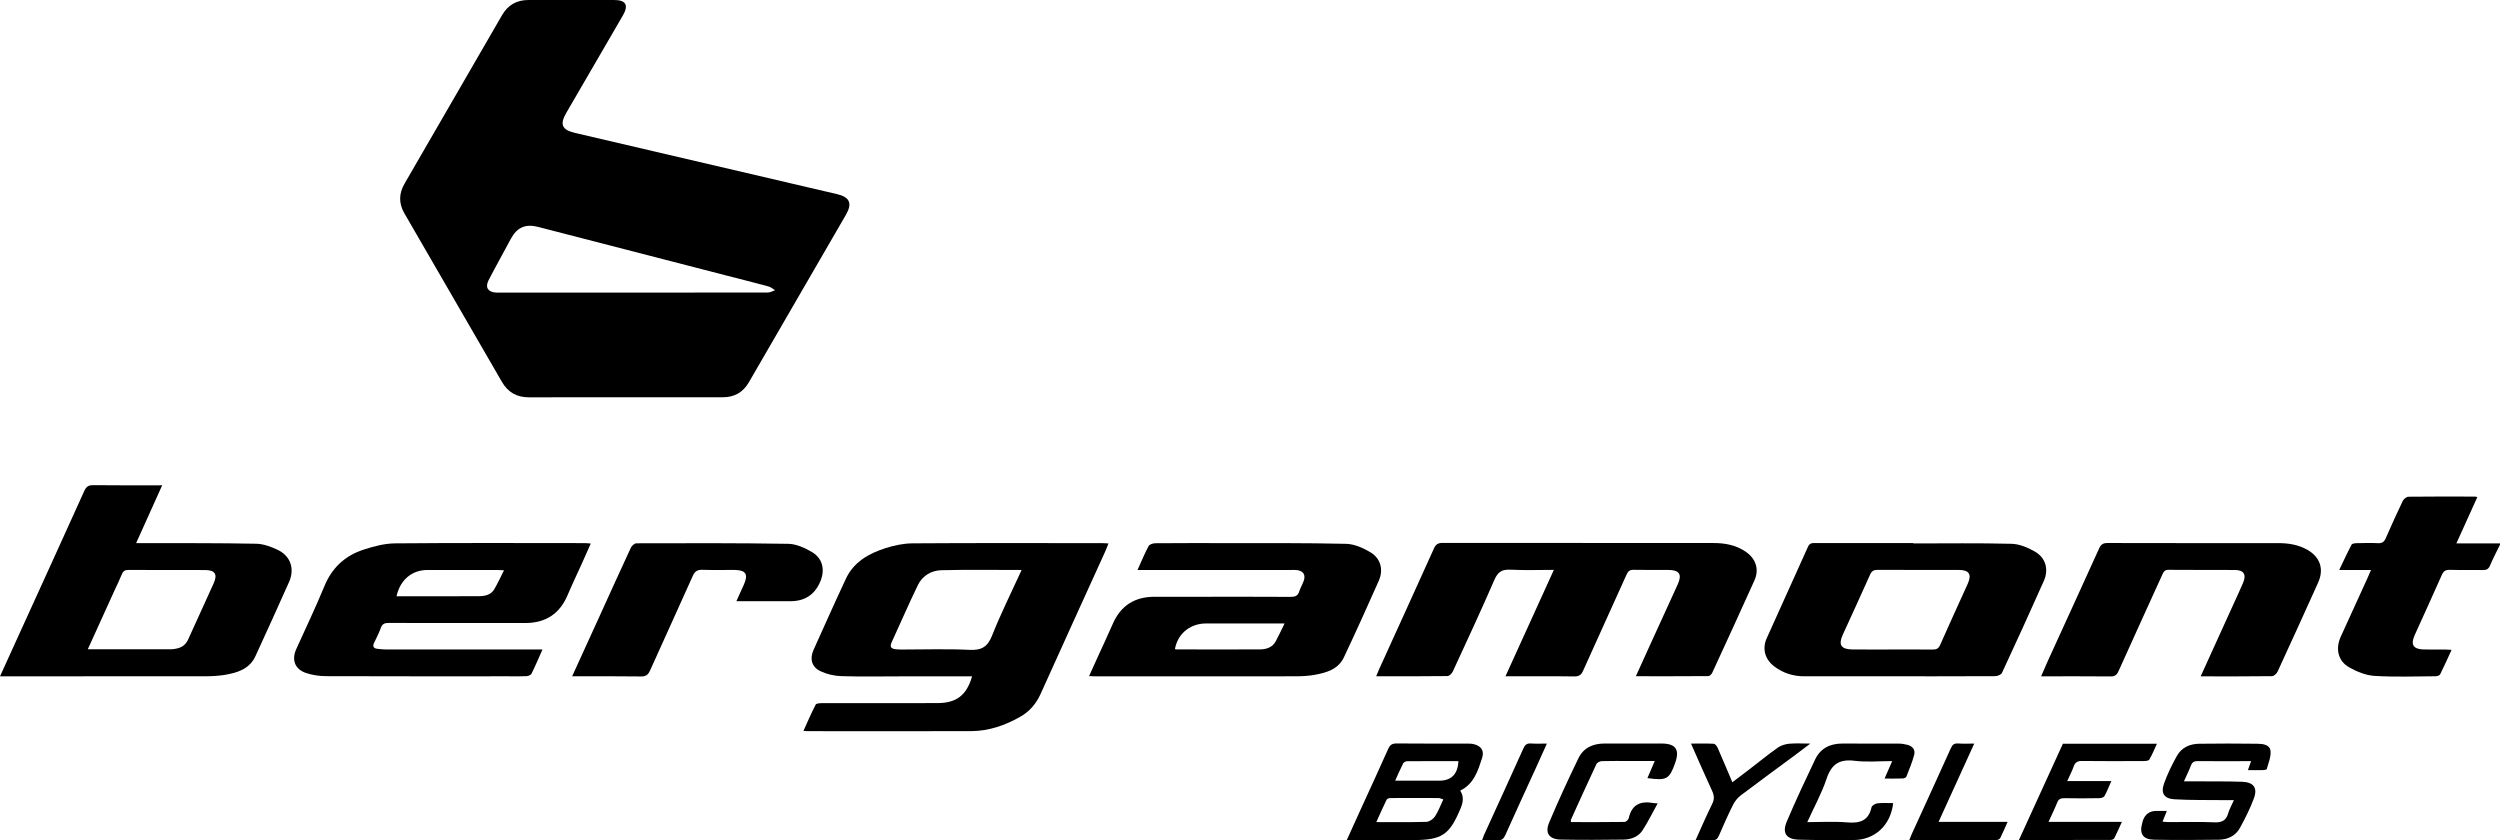 <svg width="500" height="168" viewBox="0 0 500 168" fill="none" xmlns="http://www.w3.org/2000/svg">
<g clip-path="url(#clip0_127_1317)">
<g clip-path="url(#clip1_127_1317)">
<path d="M500 108.934C499.325 110.329 498.598 111.698 497.995 113.126C497.696 113.826 497.3 114.021 496.574 114.008C494.38 113.963 492.181 114.034 489.987 113.969C489.144 113.943 488.716 114.196 488.372 114.975C486.587 119.017 484.738 123.034 482.921 127.063C482.084 128.919 482.662 129.841 484.732 129.893C486.166 129.931 487.606 129.893 489.04 129.906C489.41 129.906 489.773 129.944 490.318 129.97C489.527 131.69 488.813 133.299 488.028 134.869C487.911 135.103 487.411 135.252 487.087 135.252C483.031 135.278 478.969 135.427 474.927 135.181C473.201 135.077 471.391 134.35 469.859 133.481C467.595 132.203 467.05 129.769 468.159 127.317C469.924 123.404 471.728 119.504 473.506 115.598C473.727 115.111 473.928 114.618 474.194 114.002H467.841C468.704 112.198 469.463 110.543 470.313 108.934C470.43 108.713 470.969 108.642 471.313 108.635C472.747 108.603 474.187 108.57 475.621 108.635C476.426 108.674 476.828 108.376 477.146 107.655C478.243 105.151 479.365 102.653 480.553 100.187C480.741 99.798 481.305 99.35 481.701 99.343C486.133 99.285 490.571 99.311 495.003 99.317C495.114 99.317 495.23 99.369 495.464 99.421C494.101 102.438 492.752 105.417 491.279 108.674H500.006V108.927L500 108.934Z" fill="black"/>
<path d="M125.051 79.455C118.627 79.455 112.203 79.442 105.785 79.462C103.365 79.468 101.587 78.462 100.38 76.367C93.878 65.128 87.37 53.889 80.868 42.651C79.739 40.698 79.759 38.719 80.888 36.766C87.39 25.527 93.898 14.288 100.4 3.05C101.574 1.012 103.32 0 105.688 0C111.392 0.013 117.095 0 122.799 0C125.187 0 125.777 1.019 124.577 3.089C120.813 9.584 117.037 16.066 113.267 22.555C111.904 24.904 112.378 25.968 115.032 26.591C132.474 30.66 149.909 34.734 167.344 38.809C169.966 39.419 170.517 40.659 169.168 42.988C162.705 54.149 156.229 65.31 149.766 76.47C148.605 78.475 146.872 79.455 144.562 79.455C138.054 79.455 131.546 79.455 125.044 79.455H125.051ZM126.588 58.522C135.588 58.522 144.595 58.529 153.595 58.503C154.068 58.503 154.536 58.204 155.009 58.042C154.581 57.789 154.179 57.419 153.711 57.289C150.824 56.511 147.917 55.791 145.023 55.038C132.539 51.813 120.054 48.582 107.57 45.37C105.097 44.734 103.417 45.486 102.197 47.712C101.451 49.081 100.711 50.457 99.971 51.826C99.212 53.234 98.427 54.629 97.707 56.063C97.013 57.445 97.544 58.354 99.082 58.509C99.42 58.542 99.757 58.522 100.095 58.522C108.926 58.522 117.757 58.522 126.595 58.522H126.588Z" fill="black"/>
<path d="M194.416 135.272C189.576 135.272 184.852 135.272 180.121 135.272C176.15 135.272 172.173 135.356 168.208 135.226C166.819 135.181 165.353 134.831 164.094 134.24C162.329 133.409 161.907 131.742 162.706 129.983C164.853 125.227 166.975 120.451 169.194 115.721C170.758 112.379 173.756 110.705 177.078 109.635C178.817 109.077 180.699 108.681 182.516 108.668C195.188 108.583 207.867 108.622 220.54 108.629C220.871 108.629 221.208 108.661 221.695 108.687C221.429 109.343 221.215 109.92 220.962 110.478C216.679 119.913 212.377 129.335 208.121 138.782C207.238 140.742 205.921 142.286 204.078 143.337C201.035 145.076 197.771 146.212 194.228 146.225C183.288 146.257 172.341 146.238 161.401 146.231C161.233 146.231 161.07 146.205 160.688 146.173C161.518 144.363 162.264 142.611 163.134 140.923C163.264 140.677 163.951 140.631 164.38 140.631C172.069 140.612 179.758 140.632 187.447 140.619C191.282 140.619 193.313 139.074 194.416 135.285V135.272ZM204.325 113.995C198.842 113.995 193.573 113.911 188.304 114.04C186.279 114.086 184.495 115.131 183.586 116.999C181.744 120.782 180.089 124.65 178.324 128.472C177.915 129.36 178.227 129.737 179.096 129.841C179.511 129.893 179.933 129.906 180.355 129.906C184.871 129.906 189.394 129.75 193.897 129.97C196.311 130.087 197.524 129.38 198.426 127.089C200.152 122.722 202.268 118.505 204.325 113.995Z" fill="black"/>
<path d="M327.164 135.265C328.105 133.195 328.968 131.288 329.831 129.386C331.739 125.208 333.653 121.035 335.554 116.857C336.45 114.884 335.879 114.002 333.698 113.989C331.375 113.976 329.052 114.021 326.729 113.963C325.964 113.943 325.62 114.235 325.321 114.897C322.44 121.314 319.507 127.706 316.633 134.123C316.256 134.96 315.835 135.298 314.868 135.285C310.352 135.22 305.829 135.259 301.092 135.259C304.33 128.147 307.51 121.159 310.773 113.976C307.756 113.976 304.94 114.086 302.13 113.937C300.417 113.846 299.574 114.358 298.873 115.981C296.213 122.125 293.377 128.192 290.574 134.272C290.386 134.675 289.88 135.207 289.516 135.213C284.831 135.278 280.14 135.252 275.234 135.252C275.449 134.733 275.604 134.331 275.786 133.935C279.465 125.844 283.151 117.759 286.804 109.661C287.167 108.849 287.628 108.583 288.51 108.583C306.549 108.609 324.595 108.603 342.633 108.603C345.002 108.603 347.253 109.005 349.233 110.407C351.192 111.795 351.873 113.898 350.887 116.084C348.11 122.268 345.268 128.426 342.432 134.584C342.302 134.863 341.926 135.22 341.66 135.22C336.897 135.259 332.141 135.246 327.164 135.246V135.265Z" fill="black"/>
<path d="M0 135.272C1.2 132.624 2.329 130.139 3.459 127.66C7.929 117.843 12.413 108.038 16.851 98.208C17.234 97.358 17.656 97.02 18.616 97.033C23.139 97.092 27.655 97.059 32.437 97.059C30.686 100.94 28.998 104.697 27.227 108.622C27.928 108.622 28.421 108.622 28.914 108.622C36.35 108.642 43.793 108.596 51.222 108.746C52.715 108.778 54.292 109.356 55.654 110.03C58.146 111.27 58.957 113.82 57.822 116.376C55.615 121.34 53.364 126.285 51.093 131.223C49.912 133.792 47.517 134.539 45.006 134.967C43.721 135.181 42.404 135.252 41.1 135.252C27.915 135.272 14.729 135.265 1.544 135.265H0V135.272ZM17.552 129.847C23.301 129.847 28.823 129.847 34.345 129.847C34.637 129.847 34.929 129.782 35.221 129.73C36.337 129.536 37.142 128.965 37.622 127.907C39.316 124.15 41.055 120.406 42.742 116.642C43.546 114.839 42.995 114.014 41.003 114.008C35.896 113.995 30.783 114.014 25.676 113.989C24.969 113.989 24.625 114.222 24.365 114.865C23.911 115.994 23.36 117.09 22.854 118.2C21.114 122.022 19.375 125.85 17.552 129.867V129.847Z" fill="black"/>
<path d="M118.153 108.707C117.55 110.069 116.998 111.335 116.427 112.587C115.461 114.735 114.435 116.863 113.514 119.037C111.918 122.807 109.076 124.617 105.007 124.604C102.133 124.598 99.265 124.604 96.39 124.604C90.18 124.604 83.971 124.617 77.761 124.585C76.937 124.585 76.45 124.76 76.158 125.597C75.801 126.629 75.269 127.596 74.808 128.588C74.503 129.244 74.679 129.665 75.418 129.756C76.002 129.828 76.593 129.893 77.177 129.893C87.059 129.899 96.948 129.893 106.831 129.893H108.498C107.726 131.632 107.058 133.215 106.298 134.746C106.169 135.012 105.65 135.213 105.299 135.233C104.118 135.291 102.937 135.259 101.75 135.259C89.583 135.259 77.417 135.278 65.25 135.233C63.881 135.233 62.454 135.025 61.169 134.584C58.956 133.825 58.294 131.956 59.248 129.828C61.13 125.642 63.129 121.503 64.868 117.259C66.386 113.547 69.014 111.127 72.719 109.927C74.737 109.271 76.891 108.694 78.987 108.674C91.66 108.557 104.332 108.616 117.005 108.622C117.329 108.622 117.654 108.668 118.128 108.707H118.153ZM79.312 119.251C84.859 119.251 90.31 119.27 95.754 119.238C96.948 119.231 98.174 119.004 98.849 117.856C99.544 116.675 100.108 115.423 100.802 114.06C100.173 114.027 99.803 113.995 99.433 113.995C94.787 113.995 90.135 113.982 85.489 113.995C82.381 114.002 80.025 115.968 79.305 119.257L79.312 119.251Z" fill="black"/>
<path d="M227.504 113.989C228.296 112.237 228.938 110.679 229.723 109.206C229.905 108.869 230.599 108.655 231.06 108.648C235.751 108.609 240.443 108.616 245.134 108.622C253.161 108.635 261.194 108.577 269.221 108.765C270.849 108.804 272.588 109.57 274.029 110.42C276.144 111.659 276.741 113.93 275.748 116.175C273.477 121.295 271.174 126.402 268.779 131.469C267.65 133.864 265.301 134.539 262.933 134.967C261.694 135.187 260.415 135.259 259.15 135.259C245.796 135.278 232.442 135.272 219.082 135.272C218.718 135.272 218.348 135.239 217.816 135.22C218.42 133.89 218.965 132.663 219.523 131.45C220.535 129.224 221.58 127.018 222.553 124.773C224.149 121.12 226.94 119.355 230.904 119.355C234.032 119.355 237.159 119.355 240.287 119.355C246.244 119.355 252.207 119.335 258.164 119.374C259.053 119.374 259.578 119.16 259.851 118.278C260.078 117.557 260.487 116.902 260.74 116.188C261.168 114.988 260.681 114.203 259.423 114.021C259.007 113.963 258.579 113.995 258.157 113.995C248.476 113.995 238.801 113.995 229.12 113.995H227.498L227.504 113.989ZM256.918 124.695C251.565 124.695 246.542 124.695 241.52 124.695C241.267 124.695 241.014 124.682 240.761 124.702C237.756 124.916 235.55 126.862 234.992 129.776C235.064 129.815 235.135 129.88 235.2 129.88C240.774 129.886 246.348 129.912 251.915 129.88C253.219 129.88 254.459 129.529 255.146 128.257C255.743 127.161 256.256 126.025 256.918 124.689V124.695Z" fill="black"/>
<path d="M382.669 108.687C389.217 108.687 395.764 108.59 402.311 108.759C403.868 108.798 405.523 109.498 406.912 110.277C409.131 111.516 409.799 113.865 408.767 116.188C406.029 122.346 403.232 128.472 400.39 134.584C400.222 134.947 399.482 135.233 399.002 135.233C391.228 135.272 383.455 135.259 375.681 135.259C370.737 135.259 365.799 135.259 360.854 135.259C358.635 135.259 356.604 134.623 354.839 133.273C352.99 131.865 352.399 129.756 353.347 127.641C356.078 121.529 358.875 115.442 361.607 109.33C361.957 108.551 362.522 108.609 363.151 108.609C369.659 108.609 376.161 108.609 382.669 108.609C382.669 108.629 382.669 108.655 382.669 108.674V108.687ZM378.504 129.899C381.164 129.899 383.824 129.88 386.485 129.912C387.231 129.919 387.685 129.769 388.029 128.984C389.82 124.896 391.708 120.854 393.538 116.779C394.401 114.865 393.837 113.989 391.747 113.989C386.342 113.976 380.93 114.002 375.525 113.969C374.734 113.969 374.338 114.209 374.013 114.936C372.235 118.939 370.393 122.911 368.576 126.895C367.622 128.978 368.186 129.867 370.516 129.893C373.176 129.919 375.837 129.893 378.497 129.899H378.504Z" fill="black"/>
<path d="M440.135 135.265C442.295 130.515 444.365 125.96 446.435 121.405C447.168 119.796 447.921 118.193 448.615 116.571C449.323 114.916 448.765 114.008 447 113.995C442.561 113.969 438.129 114.008 433.691 113.963C432.906 113.956 432.711 114.384 432.458 114.936C429.538 121.379 426.586 127.803 423.692 134.26C423.342 135.038 422.946 135.298 422.096 135.285C417.534 135.239 412.972 135.265 408.223 135.265C408.696 134.182 409.105 133.195 409.546 132.229C412.972 124.721 416.418 117.22 419.818 109.699C420.188 108.882 420.616 108.596 421.512 108.603C432.874 108.635 444.235 108.622 455.597 108.622C457.654 108.622 459.633 108.921 461.45 109.946C464.033 111.406 464.844 113.82 463.63 116.513C460.944 122.463 458.251 128.407 455.513 134.331C455.331 134.733 454.786 135.226 454.403 135.233C449.718 135.298 445.027 135.272 440.122 135.272L440.135 135.265Z" fill="black"/>
<path d="M114.422 135.272C116.291 131.177 118.056 127.316 119.814 123.456C121.923 118.823 124.019 114.177 126.167 109.557C126.348 109.161 126.9 108.661 127.276 108.661C137.412 108.635 147.547 108.596 157.676 108.765C159.259 108.791 160.953 109.576 162.368 110.4C164.489 111.627 165.028 113.865 164.126 116.143C163.04 118.877 161.02 120.244 158.065 120.244C154.568 120.244 151.077 120.244 147.275 120.244C147.839 118.991 148.319 117.947 148.786 116.896C149.701 114.826 149.156 114.002 146.872 113.989C144.763 113.976 142.648 114.034 140.539 113.963C139.533 113.93 138.995 114.203 138.554 115.189C135.751 121.496 132.844 127.758 130.027 134.065C129.625 134.96 129.197 135.311 128.178 135.291C123.668 135.226 119.152 135.259 114.422 135.259V135.272Z" fill="black"/>
<path d="M269.355 168.014C270.4 165.704 271.348 163.602 272.308 161.506C274.092 157.593 275.896 153.7 277.642 149.774C277.999 148.97 278.44 148.684 279.335 148.691C284.027 148.742 288.718 148.71 293.409 148.717C293.87 148.717 294.344 148.73 294.792 148.84C296.245 149.197 296.887 150.157 296.427 151.578C295.59 154.135 294.811 156.782 292.047 158.119C292.812 159.319 292.624 160.461 292.131 161.642C289.892 167.008 288.407 168.014 282.573 168.014C278.686 168.014 274.8 168.014 270.913 168.014H269.368H269.355ZM288.66 159.884C288.199 159.741 287.965 159.611 287.732 159.611C284.487 159.592 281.236 159.585 277.992 159.611C277.752 159.611 277.395 159.786 277.304 159.975C276.61 161.396 275.974 162.849 275.26 164.419C278.719 164.419 281.996 164.471 285.272 164.367C285.869 164.348 286.635 163.822 286.986 163.303C287.647 162.304 288.069 161.143 288.66 159.884ZM279.03 156.14C282.086 156.14 284.948 156.14 287.81 156.14C290.262 156.14 291.567 154.842 291.683 152.227C288.264 152.227 284.844 152.214 281.425 152.246C281.152 152.246 280.75 152.454 280.633 152.681C280.081 153.758 279.608 154.874 279.03 156.14Z" fill="black"/>
<path d="M433.379 162.161C433.048 162.979 432.801 163.589 432.509 164.329C432.938 164.361 433.288 164.419 433.638 164.419C436.721 164.426 439.809 164.329 442.885 164.465C444.39 164.53 445.227 164.095 445.643 162.648C445.883 161.817 446.33 161.045 446.785 160.026C445.967 160.026 445.312 160.033 444.656 160.026C441.405 159.988 438.155 160.046 434.91 159.858C432.808 159.741 432.107 158.638 432.821 156.665C433.502 154.777 434.398 152.947 435.371 151.195C436.305 149.515 437.947 148.775 439.822 148.749C443.709 148.691 447.596 148.704 451.483 148.749C452.592 148.762 453.981 148.924 454.111 150.209C454.227 151.37 453.669 152.61 453.358 153.797C453.325 153.921 452.936 154.011 452.709 154.018C451.703 154.044 450.691 154.031 449.581 154.031C449.789 153.44 449.964 152.947 450.217 152.233C449.503 152.233 448.894 152.233 448.29 152.233C445.377 152.233 442.463 152.253 439.55 152.22C438.862 152.214 438.46 152.396 438.206 153.064C437.817 154.076 437.331 155.05 436.785 156.269C437.648 156.269 438.343 156.269 439.037 156.269C442.165 156.289 445.286 156.25 448.413 156.354C450.71 156.432 451.56 157.548 450.782 159.657C450.036 161.701 449.036 163.66 447.992 165.574C447.116 167.184 445.545 167.917 443.767 167.943C439.459 168.001 435.157 168.021 430.848 167.943C428.538 167.904 427.811 166.729 428.48 164.491C428.519 164.367 428.538 164.244 428.577 164.121C429.023 162.827 429.933 162.181 431.309 162.181C431.938 162.181 432.574 162.181 433.398 162.181L433.379 162.161Z" fill="black"/>
<path d="M403.778 168.014C406.776 161.454 409.676 155.108 412.577 148.749H431.388C430.856 149.891 430.427 150.955 429.85 151.935C429.714 152.169 429.104 152.207 428.708 152.207C424.613 152.227 420.513 152.246 416.418 152.195C415.516 152.182 415.03 152.448 414.731 153.304C414.4 154.245 413.933 155.134 413.44 156.218H422.265C421.758 157.353 421.395 158.326 420.889 159.222C420.746 159.481 420.201 159.631 419.844 159.637C417.521 159.676 415.198 159.683 412.875 159.637C412.155 159.624 411.72 159.812 411.435 160.526C410.935 161.772 410.338 162.979 409.702 164.374H424.38C423.815 165.607 423.374 166.639 422.861 167.638C422.764 167.832 422.394 167.988 422.148 167.988C416.113 168.008 410.072 168.001 403.771 168.001L403.778 168.014Z" fill="black"/>
<path d="M314.176 164.419C317.764 164.419 321.346 164.439 324.921 164.387C325.206 164.387 325.667 163.952 325.739 163.654C326.348 160.889 328.133 160.124 330.715 160.617C330.878 160.649 331.053 160.643 331.533 160.682C330.495 162.551 329.612 164.354 328.535 166.029C327.685 167.352 326.238 167.897 324.707 167.917C320.528 167.975 316.349 167.995 312.17 167.917C309.848 167.871 308.933 166.639 309.835 164.497C311.658 160.156 313.643 155.88 315.694 151.636C316.706 149.541 318.62 148.704 320.911 148.704C324.713 148.704 328.509 148.691 332.312 148.704C335.147 148.716 335.978 149.91 335.043 152.558C333.876 155.854 333.356 156.153 329.483 155.621C329.95 154.53 330.41 153.466 330.956 152.201C329.223 152.201 327.64 152.201 326.063 152.201C324.162 152.201 322.261 152.169 320.366 152.227C319.996 152.24 319.438 152.499 319.295 152.798C317.556 156.49 315.876 160.215 314.189 163.933C314.143 164.037 314.189 164.173 314.189 164.4L314.176 164.419Z" fill="black"/>
<path d="M376.914 155.711C377.459 154.459 377.907 153.434 378.439 152.22C375.805 152.22 373.339 152.461 370.945 152.162C367.908 151.779 366.305 152.804 365.325 155.724C364.346 158.657 362.821 161.402 361.452 164.426C364.216 164.426 366.831 164.257 369.407 164.478C371.931 164.692 373.702 164.192 374.312 161.448C374.39 161.104 375.046 160.714 375.474 160.662C376.519 160.552 377.576 160.623 378.64 160.623C378.121 165.062 375 167.982 370.711 168.008C367.077 168.027 363.444 168.034 359.816 167.936C357.26 167.871 356.371 166.632 357.364 164.296C359.135 160.111 361.069 155.997 363.028 151.89C364.099 149.644 366.039 148.704 368.498 148.71C372.255 148.729 376.019 148.71 379.776 148.723C380.36 148.723 380.95 148.833 381.515 148.976C382.521 149.236 383.098 149.975 382.839 150.955C382.443 152.448 381.846 153.888 381.275 155.329C381.197 155.517 380.808 155.685 380.555 155.692C379.419 155.731 378.29 155.711 376.908 155.711H376.914Z" fill="black"/>
<path d="M339.123 168.014C340.271 165.484 341.29 163.096 342.445 160.773C342.906 159.838 342.847 159.099 342.425 158.184C340.998 155.101 339.648 151.98 338.201 148.717C339.83 148.717 341.296 148.671 342.75 148.755C343.029 148.768 343.379 149.223 343.522 149.547C344.508 151.779 345.443 154.031 346.468 156.451C347.629 155.575 348.719 154.751 349.81 153.914C351.717 152.448 353.586 150.929 355.539 149.541C356.169 149.093 357.025 148.827 357.804 148.749C359.095 148.619 360.406 148.717 362.06 148.717C360.918 149.58 360.042 150.261 359.153 150.916C355.494 153.629 351.808 156.308 348.174 159.06C347.539 159.54 346.974 160.234 346.611 160.954C345.592 162.985 344.677 165.068 343.775 167.151C343.502 167.774 343.178 168.073 342.464 168.034C341.42 167.975 340.368 168.021 339.116 168.021L339.123 168.014Z" fill="black"/>
<path d="M394.849 148.717C392.455 153.979 390.125 159.086 387.718 164.367H401.526C400.981 165.574 400.546 166.613 400.047 167.618C399.949 167.82 399.586 167.995 399.346 167.995C393.571 168.014 387.796 168.008 381.865 168.008C382.047 167.547 382.17 167.203 382.319 166.879C384.941 161.136 387.575 155.406 390.164 149.651C390.495 148.911 390.865 148.639 391.657 148.697C392.656 148.768 393.662 148.717 394.862 148.717H394.849Z" fill="black"/>
<path d="M309.378 148.717C308.586 150.462 307.873 152.065 307.146 153.661C305.115 158.106 303.064 162.538 301.072 166.995C300.735 167.755 300.346 168.112 299.476 168.04C298.516 167.956 297.542 168.021 296.42 168.021C296.576 167.612 296.667 167.313 296.79 167.028C299.424 161.24 302.085 155.465 304.687 149.664C305.018 148.924 305.387 148.645 306.179 148.697C307.178 148.762 308.184 148.717 309.378 148.717Z" fill="black"/>
</g>
</g>
<defs>
<clipPath id="clip0_127_1317">
<rect width="500" height="168" fill="white"/>
</clipPath>
<clipPath id="clip1_127_1317">
<rect width="500" height="168.04" fill="white"/>
</clipPath>
</defs>
</svg>
